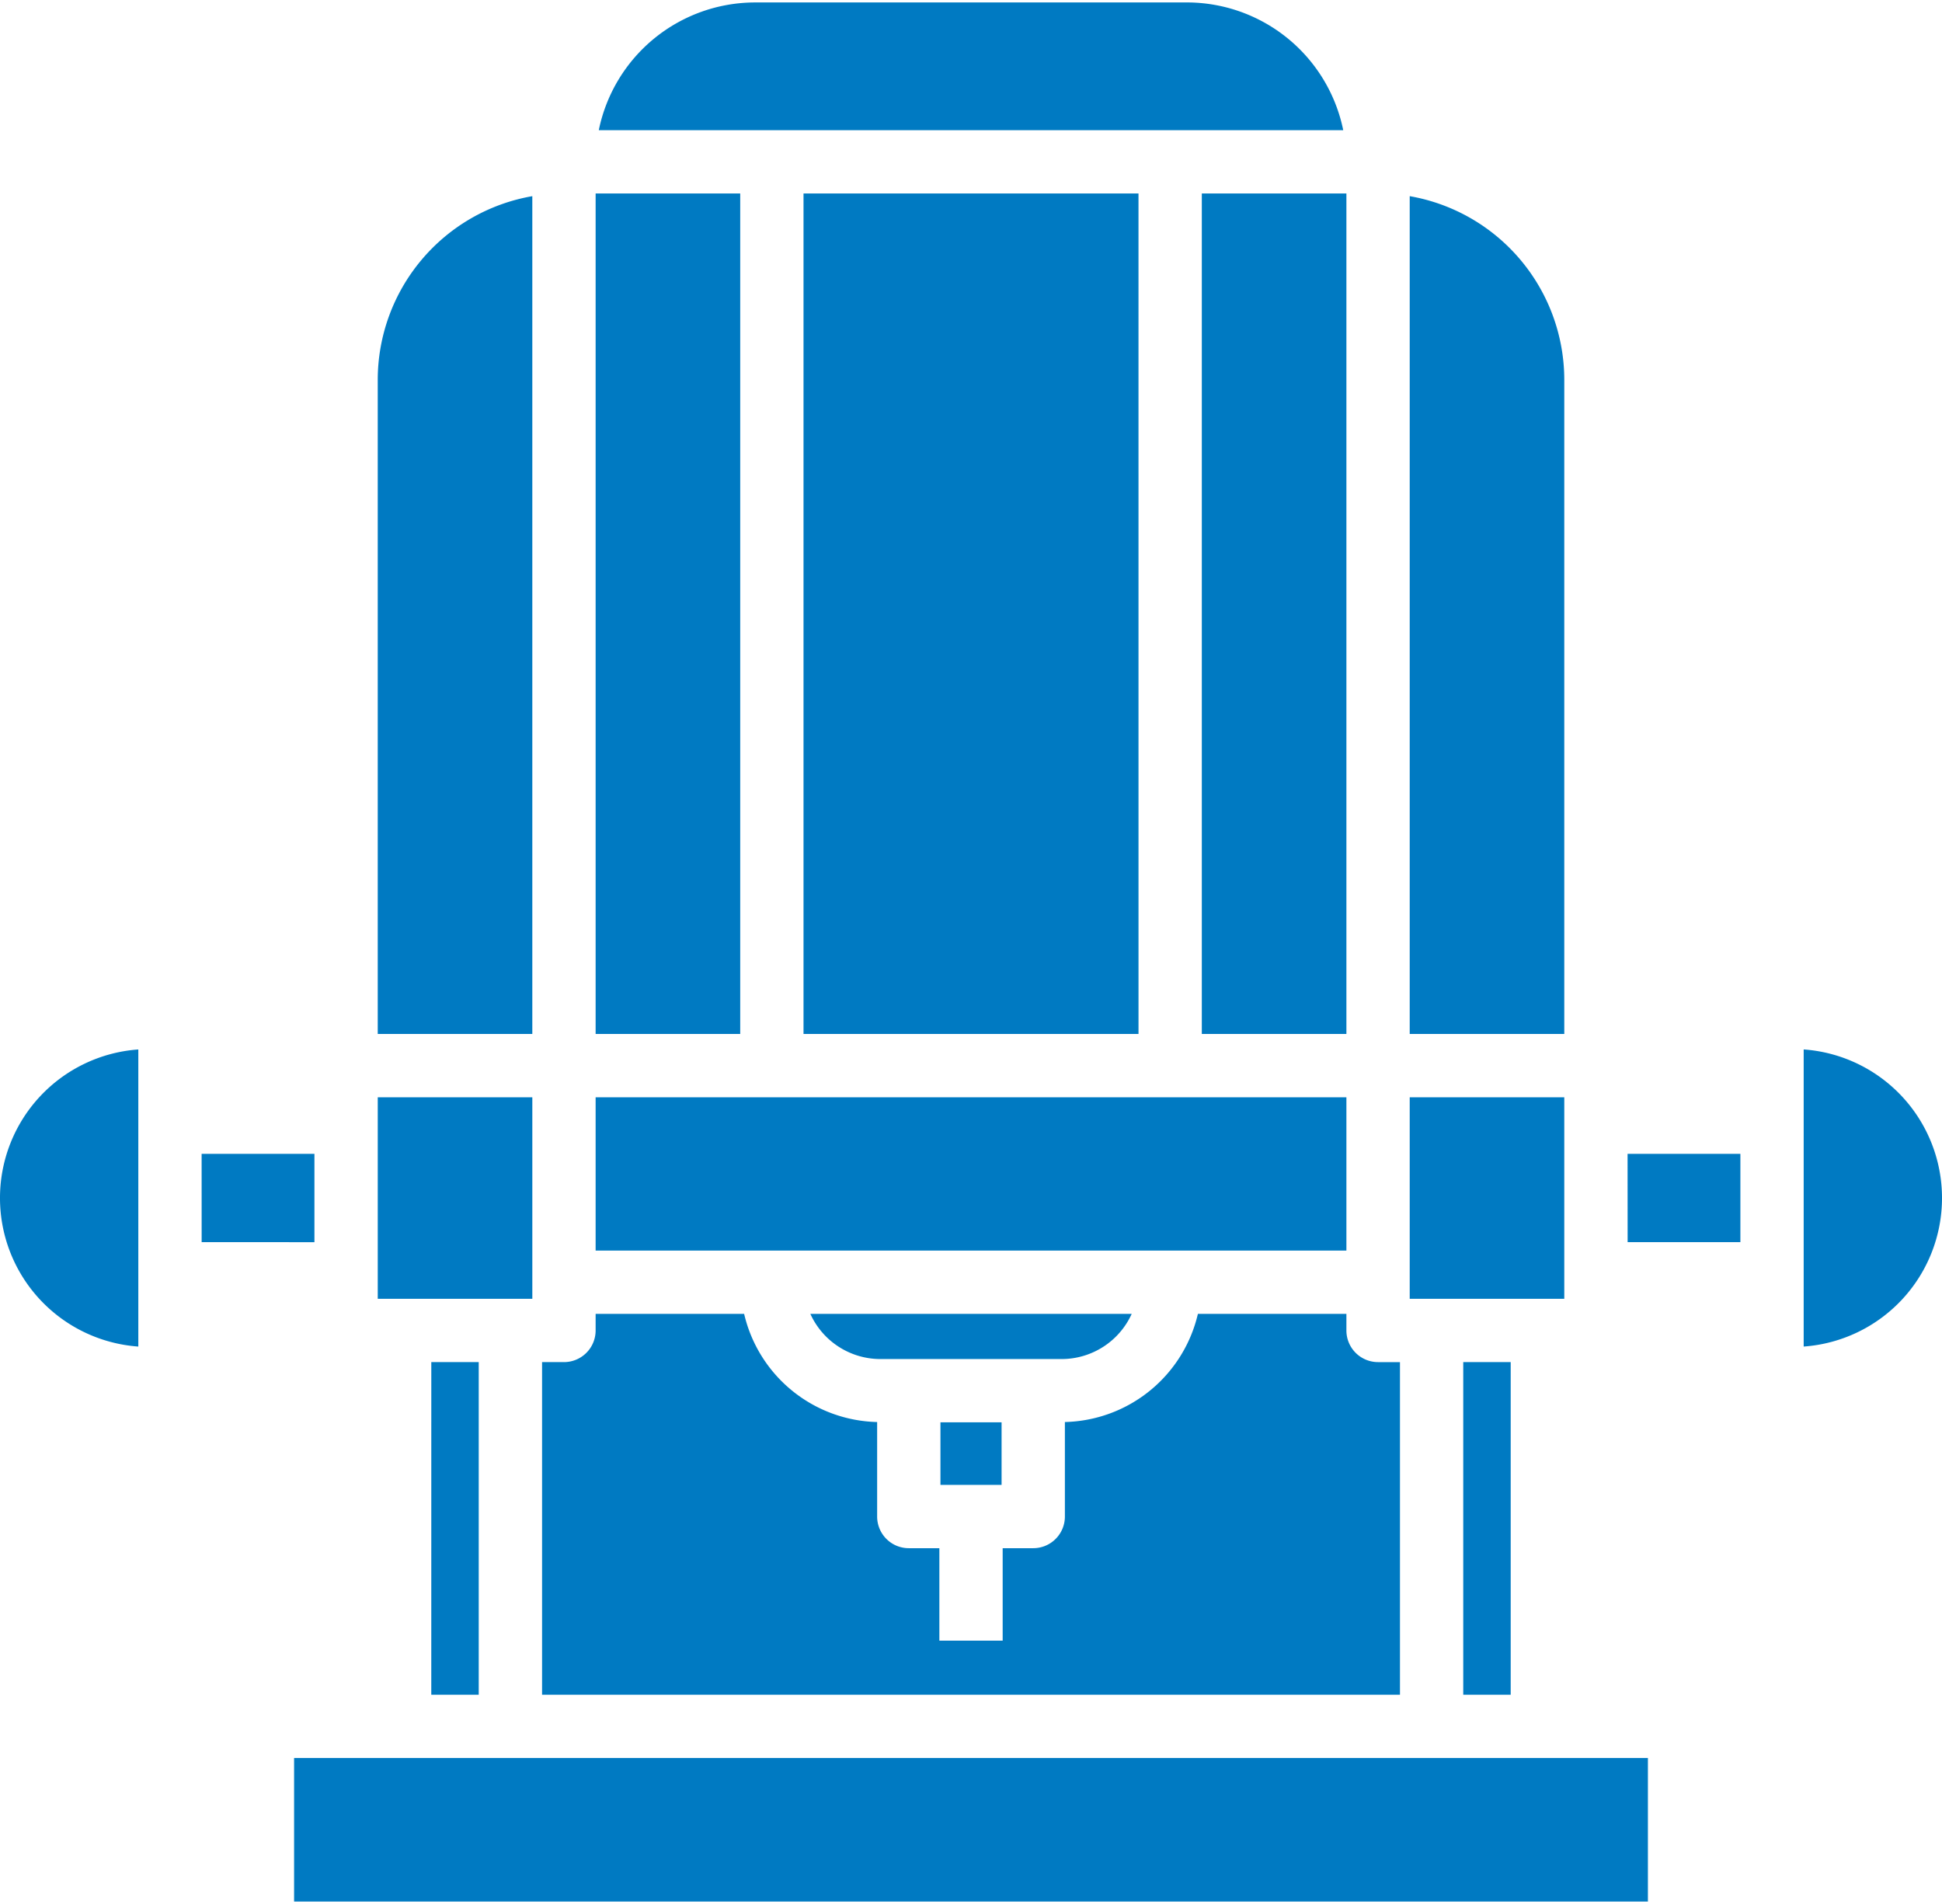 <?xml version="1.0" encoding="UTF-8"?>
<svg xmlns="http://www.w3.org/2000/svg" width="51" height="50" viewBox="0 0 498.921 487.887">
  <path id="noun-water-cutter-2697263" d="M161.772,470.037v-85.45H167.4a8.126,8.126,0,0,0,8.132-8.132V372.2h38.154a35.965,35.965,0,0,0,34.171,27.782V424.26a8.126,8.126,0,0,0,8.132,8.132h7.853v23.75h16.263v-23.75h7.853a8.126,8.126,0,0,0,8.132-8.132v-24.28A35.965,35.965,0,0,0,330.261,372.2h38.154v4.256a8.126,8.126,0,0,0,8.132,8.132h5.629v85.45ZM119.557,368.323V316.55h39.712v51.773ZM212.679,84.36V300.286H175.532V84.36Zm67.147,331.766H264.12V400.061h15.706ZM295.272,383.8h-46.6A19.763,19.763,0,0,1,230.7,372.2h82.552a19.764,19.764,0,0,1-17.978,11.6ZM175.531,355.935V316.549H368.415v39.386Zm192.884-55.648H331.268V84.361h37.147Zm-53.41,0H228.941V84.361H315Zm69.674,68.037V316.551h39.712v51.773Zm39.712-236.112V300.287H384.679V85.052a47.932,47.932,0,0,1,39.712,47.159ZM216.482,35.284h110.98A41.019,41.019,0,0,1,367.6,68.1H176.344a41.02,41.02,0,0,1,40.141-32.812Zm-96.928,96.928a47.928,47.928,0,0,1,39.712-47.159V300.287H119.554ZM58.045,380.593a38.26,38.26,0,0,1,0-76.326Zm16.27-26.825-.008-22.679H103.29v22.688Zm59,30.819H145.5v85.45h-12.19Zm312.56,138.584H98.065V486.3h347.81Zm-35.251-53.134h-12.19l0-85.45h12.19Zm30.041-116.272-.015-22.679h28.983v22.688Zm45.228,26.825V304.263a38.261,38.261,0,0,1,0,76.328Z" transform="translate(-22.509 -35.284)" fill="#007AC2"></path>
</svg>

